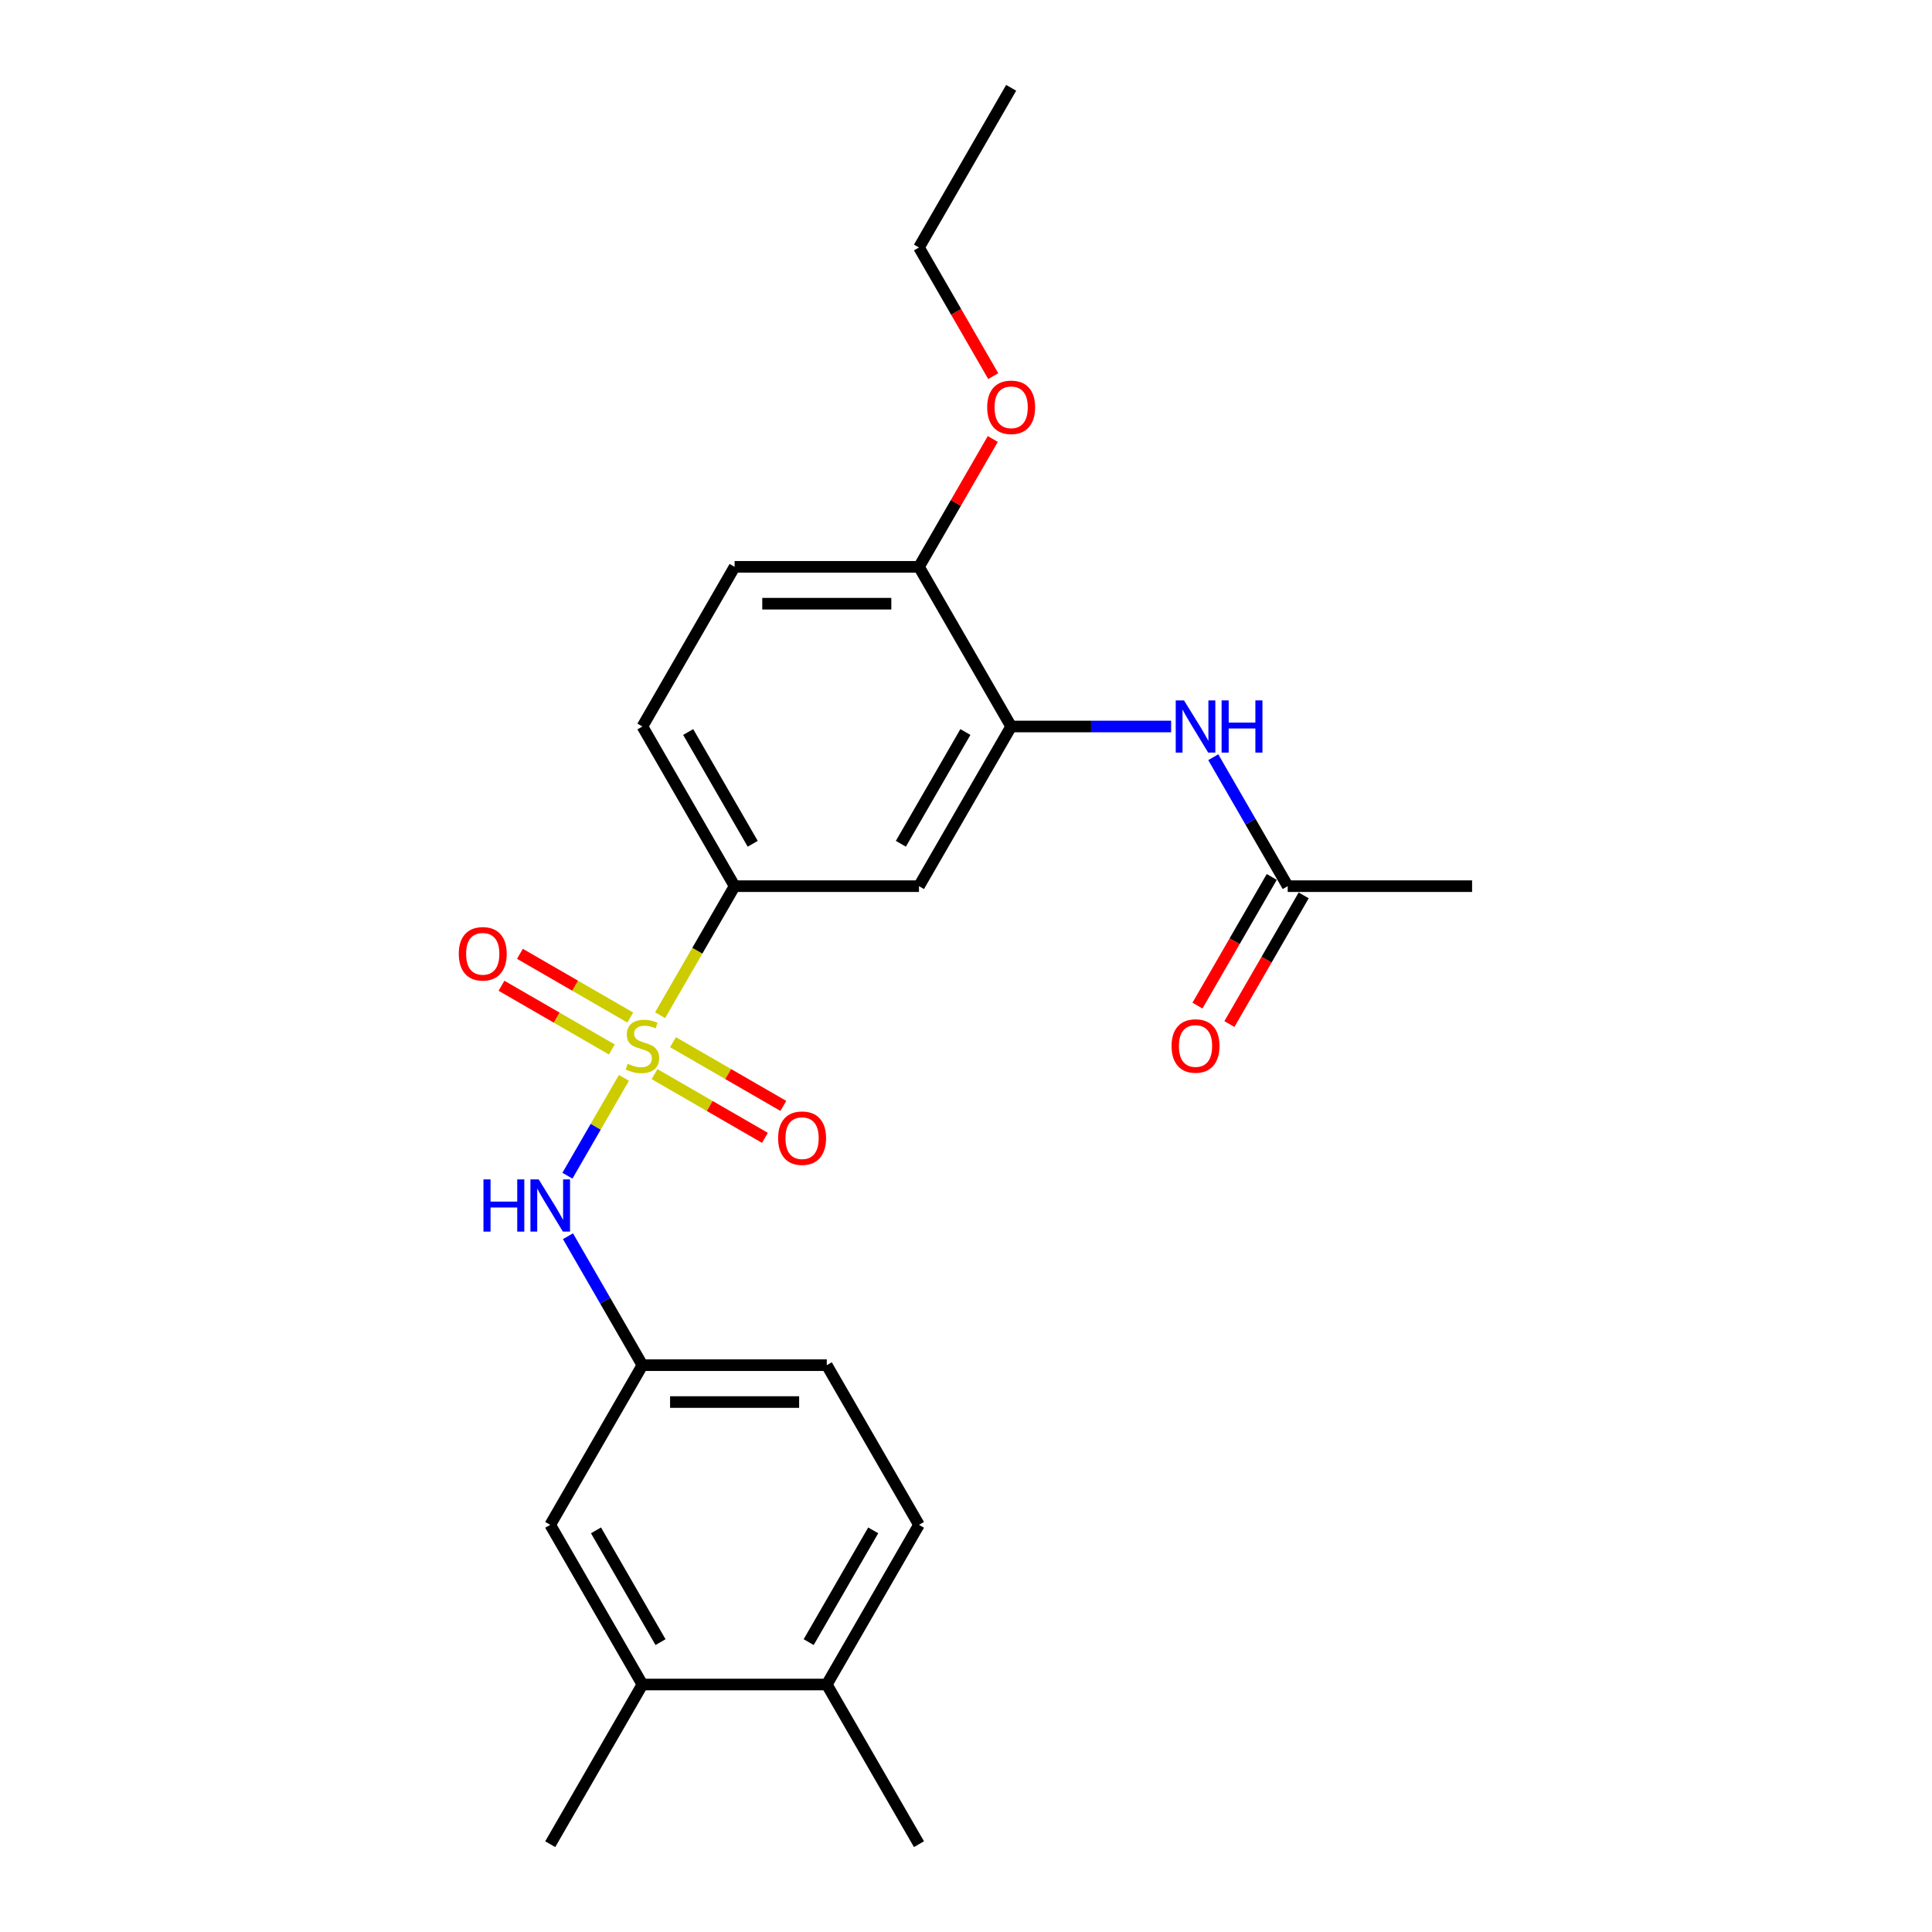 <?xml version='1.0' encoding='iso-8859-1'?>
<svg version='1.1' baseProfile='full'
              xmlns='http://www.w3.org/2000/svg'
                      xmlns:rdkit='http://www.rdkit.org/xml'
                      xmlns:xlink='http://www.w3.org/1999/xlink'
                  xml:space='preserve'
width='1000px' height='1000px' viewBox='0 0 1000 1000'>
<!-- END OF HEADER -->
<rect style='opacity:1.0;fill:#FFFFFF;stroke:none' width='1000' height='1000' x='0' y='0'> </rect>
<path class='bond-0' d='M 341.671,525.462 L 360.95,492.07' style='fill:none;fill-rule:evenodd;stroke:#CCCC00;stroke-width:6px;stroke-linecap:butt;stroke-linejoin:miter;stroke-opacity:1' />
<path class='bond-0' d='M 360.95,492.07 L 380.229,458.678' style='fill:none;fill-rule:evenodd;stroke:#000000;stroke-width:6px;stroke-linecap:butt;stroke-linejoin:miter;stroke-opacity:1' />
<path class='bond-1' d='M 322.939,557.908 L 308.32,583.228' style='fill:none;fill-rule:evenodd;stroke:#CCCC00;stroke-width:6px;stroke-linecap:butt;stroke-linejoin:miter;stroke-opacity:1' />
<path class='bond-1' d='M 308.32,583.228 L 293.702,608.547' style='fill:none;fill-rule:evenodd;stroke:#0000FF;stroke-width:6px;stroke-linecap:butt;stroke-linejoin:miter;stroke-opacity:1' />
<path class='bond-5' d='M 326.235,526.678 L 297.674,510.188' style='fill:none;fill-rule:evenodd;stroke:#CCCC00;stroke-width:6px;stroke-linecap:butt;stroke-linejoin:miter;stroke-opacity:1' />
<path class='bond-5' d='M 297.674,510.188 L 269.114,493.699' style='fill:none;fill-rule:evenodd;stroke:#FF0000;stroke-width:6px;stroke-linecap:butt;stroke-linejoin:miter;stroke-opacity:1' />
<path class='bond-5' d='M 316.692,543.207 L 288.131,526.717' style='fill:none;fill-rule:evenodd;stroke:#CCCC00;stroke-width:6px;stroke-linecap:butt;stroke-linejoin:miter;stroke-opacity:1' />
<path class='bond-5' d='M 288.131,526.717 L 259.571,510.228' style='fill:none;fill-rule:evenodd;stroke:#FF0000;stroke-width:6px;stroke-linecap:butt;stroke-linejoin:miter;stroke-opacity:1' />
<path class='bond-6' d='M 338.794,555.967 L 367.354,572.456' style='fill:none;fill-rule:evenodd;stroke:#CCCC00;stroke-width:6px;stroke-linecap:butt;stroke-linejoin:miter;stroke-opacity:1' />
<path class='bond-6' d='M 367.354,572.456 L 395.915,588.946' style='fill:none;fill-rule:evenodd;stroke:#FF0000;stroke-width:6px;stroke-linecap:butt;stroke-linejoin:miter;stroke-opacity:1' />
<path class='bond-6' d='M 348.337,539.438 L 376.897,555.928' style='fill:none;fill-rule:evenodd;stroke:#CCCC00;stroke-width:6px;stroke-linecap:butt;stroke-linejoin:miter;stroke-opacity:1' />
<path class='bond-6' d='M 376.897,555.928 L 405.458,572.417' style='fill:none;fill-rule:evenodd;stroke:#FF0000;stroke-width:6px;stroke-linecap:butt;stroke-linejoin:miter;stroke-opacity:1' />
<path class='bond-3' d='M 380.229,458.678 L 475.659,458.678' style='fill:none;fill-rule:evenodd;stroke:#000000;stroke-width:6px;stroke-linecap:butt;stroke-linejoin:miter;stroke-opacity:1' />
<path class='bond-13' d='M 380.229,458.678 L 332.514,376.033' style='fill:none;fill-rule:evenodd;stroke:#000000;stroke-width:6px;stroke-linecap:butt;stroke-linejoin:miter;stroke-opacity:1' />
<path class='bond-13' d='M 389.601,436.738 L 356.201,378.887' style='fill:none;fill-rule:evenodd;stroke:#000000;stroke-width:6px;stroke-linecap:butt;stroke-linejoin:miter;stroke-opacity:1' />
<path class='bond-9' d='M 293.979,639.866 L 313.246,673.239' style='fill:none;fill-rule:evenodd;stroke:#0000FF;stroke-width:6px;stroke-linecap:butt;stroke-linejoin:miter;stroke-opacity:1' />
<path class='bond-9' d='M 313.246,673.239 L 332.514,706.612' style='fill:none;fill-rule:evenodd;stroke:#000000;stroke-width:6px;stroke-linecap:butt;stroke-linejoin:miter;stroke-opacity:1' />
<path class='bond-2' d='M 523.374,376.033 L 475.659,458.678' style='fill:none;fill-rule:evenodd;stroke:#000000;stroke-width:6px;stroke-linecap:butt;stroke-linejoin:miter;stroke-opacity:1' />
<path class='bond-2' d='M 499.688,378.887 L 466.287,436.738' style='fill:none;fill-rule:evenodd;stroke:#000000;stroke-width:6px;stroke-linecap:butt;stroke-linejoin:miter;stroke-opacity:1' />
<path class='bond-4' d='M 523.374,376.033 L 564.771,376.033' style='fill:none;fill-rule:evenodd;stroke:#000000;stroke-width:6px;stroke-linecap:butt;stroke-linejoin:miter;stroke-opacity:1' />
<path class='bond-4' d='M 564.771,376.033 L 606.169,376.033' style='fill:none;fill-rule:evenodd;stroke:#0000FF;stroke-width:6px;stroke-linecap:butt;stroke-linejoin:miter;stroke-opacity:1' />
<path class='bond-24' d='M 523.374,376.033 L 475.659,293.388' style='fill:none;fill-rule:evenodd;stroke:#000000;stroke-width:6px;stroke-linecap:butt;stroke-linejoin:miter;stroke-opacity:1' />
<path class='bond-7' d='M 627.983,391.932 L 647.251,425.305' style='fill:none;fill-rule:evenodd;stroke:#0000FF;stroke-width:6px;stroke-linecap:butt;stroke-linejoin:miter;stroke-opacity:1' />
<path class='bond-7' d='M 647.251,425.305 L 666.519,458.678' style='fill:none;fill-rule:evenodd;stroke:#000000;stroke-width:6px;stroke-linecap:butt;stroke-linejoin:miter;stroke-opacity:1' />
<path class='bond-14' d='M 658.254,453.906 L 639.03,487.203' style='fill:none;fill-rule:evenodd;stroke:#000000;stroke-width:6px;stroke-linecap:butt;stroke-linejoin:miter;stroke-opacity:1' />
<path class='bond-14' d='M 639.03,487.203 L 619.807,520.5' style='fill:none;fill-rule:evenodd;stroke:#FF0000;stroke-width:6px;stroke-linecap:butt;stroke-linejoin:miter;stroke-opacity:1' />
<path class='bond-14' d='M 674.783,463.449 L 655.559,496.746' style='fill:none;fill-rule:evenodd;stroke:#000000;stroke-width:6px;stroke-linecap:butt;stroke-linejoin:miter;stroke-opacity:1' />
<path class='bond-14' d='M 655.559,496.746 L 636.335,530.043' style='fill:none;fill-rule:evenodd;stroke:#FF0000;stroke-width:6px;stroke-linecap:butt;stroke-linejoin:miter;stroke-opacity:1' />
<path class='bond-19' d='M 666.519,458.678 L 761.948,458.678' style='fill:none;fill-rule:evenodd;stroke:#000000;stroke-width:6px;stroke-linecap:butt;stroke-linejoin:miter;stroke-opacity:1' />
<path class='bond-8' d='M 332.514,871.901 L 284.799,789.256' style='fill:none;fill-rule:evenodd;stroke:#000000;stroke-width:6px;stroke-linecap:butt;stroke-linejoin:miter;stroke-opacity:1' />
<path class='bond-8' d='M 341.886,849.961 L 308.486,792.11' style='fill:none;fill-rule:evenodd;stroke:#000000;stroke-width:6px;stroke-linecap:butt;stroke-linejoin:miter;stroke-opacity:1' />
<path class='bond-20' d='M 332.514,871.901 L 284.799,954.545' style='fill:none;fill-rule:evenodd;stroke:#000000;stroke-width:6px;stroke-linecap:butt;stroke-linejoin:miter;stroke-opacity:1' />
<path class='bond-25' d='M 332.514,871.901 L 427.944,871.901' style='fill:none;fill-rule:evenodd;stroke:#000000;stroke-width:6px;stroke-linecap:butt;stroke-linejoin:miter;stroke-opacity:1' />
<path class='bond-11' d='M 332.514,706.612 L 284.799,789.256' style='fill:none;fill-rule:evenodd;stroke:#000000;stroke-width:6px;stroke-linecap:butt;stroke-linejoin:miter;stroke-opacity:1' />
<path class='bond-17' d='M 332.514,706.612 L 427.944,706.612' style='fill:none;fill-rule:evenodd;stroke:#000000;stroke-width:6px;stroke-linecap:butt;stroke-linejoin:miter;stroke-opacity:1' />
<path class='bond-17' d='M 346.829,725.698 L 413.63,725.698' style='fill:none;fill-rule:evenodd;stroke:#000000;stroke-width:6px;stroke-linecap:butt;stroke-linejoin:miter;stroke-opacity:1' />
<path class='bond-10' d='M 475.659,293.388 L 380.229,293.388' style='fill:none;fill-rule:evenodd;stroke:#000000;stroke-width:6px;stroke-linecap:butt;stroke-linejoin:miter;stroke-opacity:1' />
<path class='bond-10' d='M 461.345,312.474 L 394.544,312.474' style='fill:none;fill-rule:evenodd;stroke:#000000;stroke-width:6px;stroke-linecap:butt;stroke-linejoin:miter;stroke-opacity:1' />
<path class='bond-18' d='M 475.659,293.388 L 494.762,260.302' style='fill:none;fill-rule:evenodd;stroke:#000000;stroke-width:6px;stroke-linecap:butt;stroke-linejoin:miter;stroke-opacity:1' />
<path class='bond-18' d='M 494.762,260.302 L 513.864,227.215' style='fill:none;fill-rule:evenodd;stroke:#FF0000;stroke-width:6px;stroke-linecap:butt;stroke-linejoin:miter;stroke-opacity:1' />
<path class='bond-12' d='M 427.944,871.901 L 475.659,789.256' style='fill:none;fill-rule:evenodd;stroke:#000000;stroke-width:6px;stroke-linecap:butt;stroke-linejoin:miter;stroke-opacity:1' />
<path class='bond-12' d='M 418.572,849.961 L 451.973,792.11' style='fill:none;fill-rule:evenodd;stroke:#000000;stroke-width:6px;stroke-linecap:butt;stroke-linejoin:miter;stroke-opacity:1' />
<path class='bond-21' d='M 427.944,871.901 L 475.659,954.545' style='fill:none;fill-rule:evenodd;stroke:#000000;stroke-width:6px;stroke-linecap:butt;stroke-linejoin:miter;stroke-opacity:1' />
<path class='bond-15' d='M 332.514,376.033 L 380.229,293.388' style='fill:none;fill-rule:evenodd;stroke:#000000;stroke-width:6px;stroke-linecap:butt;stroke-linejoin:miter;stroke-opacity:1' />
<path class='bond-16' d='M 475.659,789.256 L 427.944,706.612' style='fill:none;fill-rule:evenodd;stroke:#000000;stroke-width:6px;stroke-linecap:butt;stroke-linejoin:miter;stroke-opacity:1' />
<path class='bond-22' d='M 514.107,194.693 L 494.883,161.396' style='fill:none;fill-rule:evenodd;stroke:#FF0000;stroke-width:6px;stroke-linecap:butt;stroke-linejoin:miter;stroke-opacity:1' />
<path class='bond-22' d='M 494.883,161.396 L 475.659,128.099' style='fill:none;fill-rule:evenodd;stroke:#000000;stroke-width:6px;stroke-linecap:butt;stroke-linejoin:miter;stroke-opacity:1' />
<path class='bond-23' d='M 475.659,128.099 L 523.374,45.455' style='fill:none;fill-rule:evenodd;stroke:#000000;stroke-width:6px;stroke-linecap:butt;stroke-linejoin:miter;stroke-opacity:1' />
<path  class='atom-0' d='M 324.88 550.598
Q 325.185 550.713, 326.445 551.247
Q 327.705 551.781, 329.079 552.125
Q 330.491 552.43, 331.865 552.43
Q 334.423 552.43, 335.912 551.209
Q 337.4 549.949, 337.4 547.773
Q 337.4 546.285, 336.637 545.369
Q 335.912 544.452, 334.767 543.956
Q 333.621 543.46, 331.713 542.887
Q 329.308 542.162, 327.857 541.475
Q 326.445 540.788, 325.414 539.337
Q 324.422 537.887, 324.422 535.444
Q 324.422 532.047, 326.712 529.947
Q 329.041 527.848, 333.621 527.848
Q 336.751 527.848, 340.301 529.336
L 339.423 532.276
Q 336.179 530.94, 333.736 530.94
Q 331.102 530.94, 329.651 532.047
Q 328.201 533.115, 328.239 534.986
Q 328.239 536.436, 328.964 537.314
Q 329.728 538.192, 330.797 538.688
Q 331.904 539.185, 333.736 539.757
Q 336.179 540.521, 337.629 541.284
Q 339.08 542.048, 340.111 543.613
Q 341.179 545.14, 341.179 547.773
Q 341.179 551.514, 338.66 553.537
Q 336.179 555.522, 332.018 555.522
Q 329.613 555.522, 327.781 554.988
Q 325.987 554.492, 323.849 553.614
L 324.88 550.598
' fill='#CCCC00'/>
<path  class='atom-2' d='M 250.235 610.454
L 253.899 610.454
L 253.899 621.944
L 267.718 621.944
L 267.718 610.454
L 271.382 610.454
L 271.382 637.48
L 267.718 637.48
L 267.718 624.998
L 253.899 624.998
L 253.899 637.48
L 250.235 637.48
L 250.235 610.454
' fill='#0000FF'/>
<path  class='atom-2' d='M 278.826 610.454
L 287.681 624.769
Q 288.559 626.181, 289.972 628.738
Q 291.384 631.296, 291.46 631.449
L 291.46 610.454
L 295.049 610.454
L 295.049 637.48
L 291.346 637.48
L 281.841 621.829
Q 280.734 619.997, 279.551 617.898
Q 278.406 615.798, 278.062 615.149
L 278.062 637.48
L 274.55 637.48
L 274.55 610.454
L 278.826 610.454
' fill='#0000FF'/>
<path  class='atom-5' d='M 612.83 362.52
L 621.686 376.835
Q 622.564 378.247, 623.976 380.805
Q 625.388 383.362, 625.465 383.515
L 625.465 362.52
L 629.053 362.52
L 629.053 389.546
L 625.35 389.546
L 615.845 373.895
Q 614.738 372.063, 613.555 369.964
Q 612.41 367.864, 612.066 367.215
L 612.066 389.546
L 608.555 389.546
L 608.555 362.52
L 612.83 362.52
' fill='#0000FF'/>
<path  class='atom-5' d='M 632.298 362.52
L 635.962 362.52
L 635.962 374.01
L 649.78 374.01
L 649.78 362.52
L 653.445 362.52
L 653.445 389.546
L 649.78 389.546
L 649.78 377.064
L 635.962 377.064
L 635.962 389.546
L 632.298 389.546
L 632.298 362.52
' fill='#0000FF'/>
<path  class='atom-6' d='M 237.464 493.684
Q 237.464 487.195, 240.67 483.568
Q 243.877 479.942, 249.87 479.942
Q 255.863 479.942, 259.069 483.568
Q 262.276 487.195, 262.276 493.684
Q 262.276 500.249, 259.031 503.99
Q 255.786 507.693, 249.87 507.693
Q 243.915 507.693, 240.67 503.99
Q 237.464 500.288, 237.464 493.684
M 249.87 504.639
Q 253.992 504.639, 256.206 501.891
Q 258.458 499.104, 258.458 493.684
Q 258.458 488.378, 256.206 485.706
Q 253.992 482.996, 249.87 482.996
Q 245.747 482.996, 243.495 485.668
Q 241.281 488.34, 241.281 493.684
Q 241.281 499.142, 243.495 501.891
Q 245.747 504.639, 249.87 504.639
' fill='#FF0000'/>
<path  class='atom-7' d='M 402.753 589.114
Q 402.753 582.624, 405.96 578.998
Q 409.166 575.372, 415.159 575.372
Q 421.152 575.372, 424.358 578.998
Q 427.565 582.624, 427.565 589.114
Q 427.565 595.679, 424.32 599.42
Q 421.076 603.123, 415.159 603.123
Q 409.204 603.123, 405.96 599.42
Q 402.753 595.717, 402.753 589.114
M 415.159 600.069
Q 419.282 600.069, 421.496 597.321
Q 423.748 594.534, 423.748 589.114
Q 423.748 583.808, 421.496 581.136
Q 419.282 578.425, 415.159 578.425
Q 411.036 578.425, 408.784 581.097
Q 406.57 583.769, 406.57 589.114
Q 406.57 594.572, 408.784 597.321
Q 411.036 600.069, 415.159 600.069
' fill='#FF0000'/>
<path  class='atom-15' d='M 606.398 541.399
Q 606.398 534.909, 609.604 531.283
Q 612.811 527.657, 618.804 527.657
Q 624.797 527.657, 628.003 531.283
Q 631.21 534.909, 631.21 541.399
Q 631.21 547.964, 627.965 551.705
Q 624.72 555.408, 618.804 555.408
Q 612.849 555.408, 609.604 551.705
Q 606.398 548.002, 606.398 541.399
M 618.804 552.354
Q 622.926 552.354, 625.14 549.606
Q 627.392 546.819, 627.392 541.399
Q 627.392 536.093, 625.14 533.421
Q 622.926 530.711, 618.804 530.711
Q 614.681 530.711, 612.429 533.383
Q 610.215 536.055, 610.215 541.399
Q 610.215 546.857, 612.429 549.606
Q 614.681 552.354, 618.804 552.354
' fill='#FF0000'/>
<path  class='atom-19' d='M 510.968 210.82
Q 510.968 204.331, 514.175 200.705
Q 517.381 197.078, 523.374 197.078
Q 529.367 197.078, 532.573 200.705
Q 535.78 204.331, 535.78 210.82
Q 535.78 217.386, 532.535 221.127
Q 529.291 224.829, 523.374 224.829
Q 517.419 224.829, 514.175 221.127
Q 510.968 217.424, 510.968 210.82
M 523.374 221.775
Q 527.497 221.775, 529.71 219.027
Q 531.963 216.241, 531.963 210.82
Q 531.963 205.514, 529.71 202.842
Q 527.497 200.132, 523.374 200.132
Q 519.251 200.132, 516.999 202.804
Q 514.785 205.476, 514.785 210.82
Q 514.785 216.279, 516.999 219.027
Q 519.251 221.775, 523.374 221.775
' fill='#FF0000'/>
</svg>
